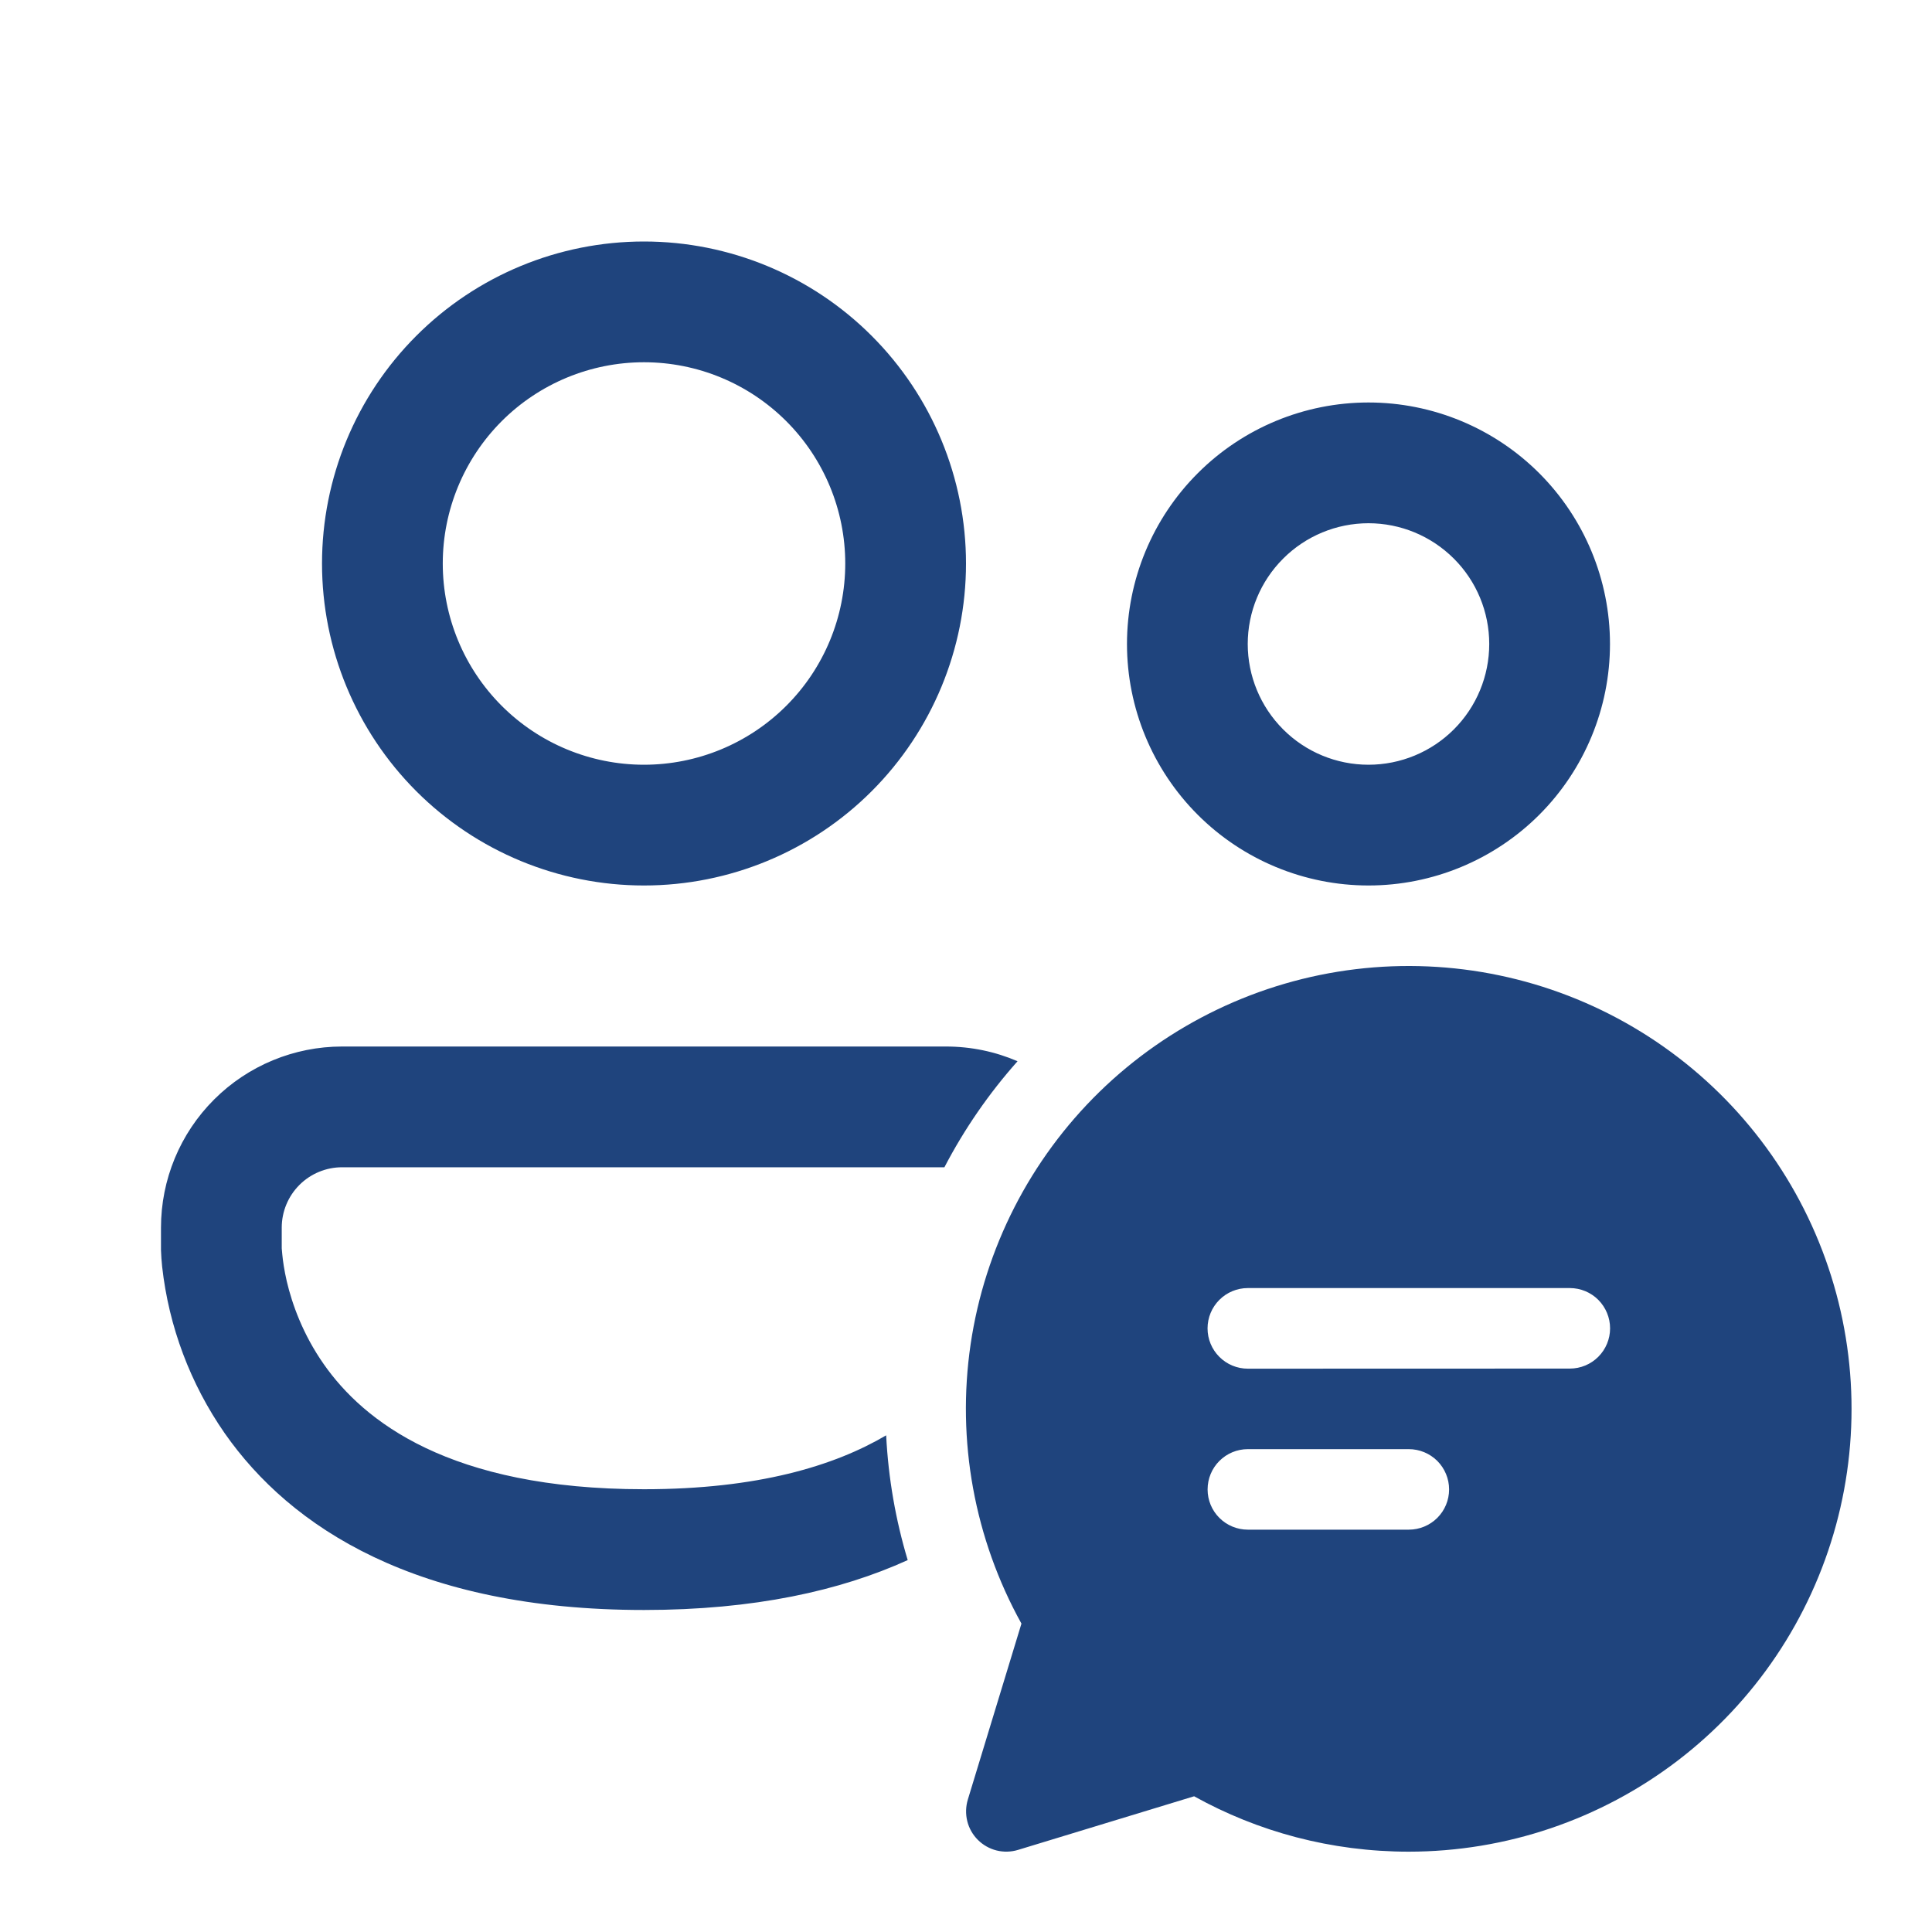 <?xml version="1.0" encoding="UTF-8"?>
<svg xmlns="http://www.w3.org/2000/svg" width="40" height="40" viewBox="0 0 40 40" fill="none">
  <path d="M13.333 7.5C12.228 7.5 11.168 7.939 10.387 8.72C9.606 9.502 9.167 10.562 9.167 11.667C9.167 12.772 9.606 13.832 10.387 14.613C11.168 15.394 12.228 15.833 13.333 15.833C14.438 15.833 15.498 15.394 16.279 14.613C17.061 13.832 17.5 12.772 17.5 11.667C17.5 10.562 17.061 9.502 16.279 8.72C15.498 7.939 14.438 7.5 13.333 7.5ZM6.667 11.667C6.667 9.899 7.369 8.203 8.619 6.953C9.869 5.702 11.565 5 13.333 5C15.101 5 16.797 5.702 18.047 6.953C19.297 8.203 20 9.899 20 11.667C20 13.435 19.297 15.13 18.047 16.381C16.797 17.631 15.101 18.333 13.333 18.333C11.565 18.333 9.869 17.631 8.619 16.381C7.369 15.13 6.667 13.435 6.667 11.667ZM28.333 10.833C27.67 10.833 27.034 11.097 26.566 11.566C26.097 12.034 25.833 12.67 25.833 13.333C25.833 13.996 26.097 14.632 26.566 15.101C27.034 15.57 27.67 15.833 28.333 15.833C28.996 15.833 29.632 15.57 30.101 15.101C30.57 14.632 30.833 13.996 30.833 13.333C30.833 12.67 30.57 12.034 30.101 11.566C29.632 11.097 28.996 10.833 28.333 10.833ZM23.333 13.333C23.333 12.007 23.86 10.736 24.798 9.798C25.735 8.86 27.007 8.333 28.333 8.333C29.659 8.333 30.931 8.86 31.869 9.798C32.806 10.736 33.333 12.007 33.333 13.333C33.333 14.659 32.806 15.931 31.869 16.869C30.931 17.806 29.659 18.333 28.333 18.333C27.007 18.333 25.735 17.806 24.798 16.869C23.86 15.931 23.333 14.659 23.333 13.333ZM3.333 25.417C3.333 24.422 3.728 23.468 4.432 22.765C5.135 22.062 6.089 21.667 7.083 21.667H19.583C20.11 21.667 20.612 21.775 21.067 21.972C20.477 22.635 19.967 23.372 19.553 24.167H7.083C6.752 24.167 6.434 24.298 6.199 24.533C5.965 24.767 5.833 25.085 5.833 25.417V25.845L5.845 25.978C5.857 26.102 5.883 26.292 5.937 26.527C6.047 26.995 6.267 27.62 6.702 28.242C7.523 29.417 9.297 30.833 13.333 30.833C15.688 30.833 17.272 30.35 18.347 29.717C18.392 30.61 18.545 31.475 18.793 32.3C17.402 32.933 15.615 33.333 13.333 33.333C8.62 33.333 6.017 31.625 4.653 29.675C3.941 28.651 3.495 27.465 3.357 26.225C3.345 26.111 3.337 25.996 3.333 25.882V25.417ZM29.168 38.337C31.18 38.336 33.135 37.674 34.733 36.453C36.331 35.232 37.483 33.519 38.012 31.578C38.541 29.637 38.416 27.576 37.658 25.713C36.901 23.85 35.551 22.288 33.818 21.268C32.084 20.247 30.063 19.825 28.067 20.066C26.07 20.307 24.207 21.199 22.767 22.602C21.327 24.006 20.388 25.845 20.095 27.835C19.803 29.825 20.173 31.856 21.148 33.615L20.038 37.258C19.994 37.403 19.99 37.557 20.026 37.704C20.062 37.851 20.138 37.985 20.245 38.092C20.352 38.199 20.486 38.275 20.633 38.312C20.78 38.348 20.934 38.344 21.078 38.3L24.723 37.19C26.04 37.922 27.557 38.337 29.168 38.337ZM25.835 28.337C25.614 28.337 25.401 28.249 25.245 28.092C25.089 27.936 25.001 27.724 25.001 27.503C25.001 27.281 25.089 27.069 25.245 26.913C25.401 26.756 25.614 26.668 25.835 26.668H32.502C32.723 26.668 32.935 26.756 33.091 26.912C33.247 27.069 33.335 27.281 33.335 27.502C33.335 27.723 33.247 27.935 33.091 28.091C32.935 28.247 32.723 28.335 32.502 28.335L25.835 28.337ZM29.168 31.67H25.835C25.614 31.67 25.402 31.582 25.246 31.426C25.089 31.27 25.002 31.058 25.002 30.837C25.002 30.616 25.089 30.404 25.246 30.247C25.402 30.091 25.614 30.003 25.835 30.003H29.168C29.389 30.003 29.601 30.091 29.758 30.247C29.914 30.404 30.002 30.616 30.002 30.837C30.002 31.058 29.914 31.27 29.758 31.426C29.601 31.582 29.389 31.67 29.168 31.67Z" fill="#1F447D"></path>
</svg>

